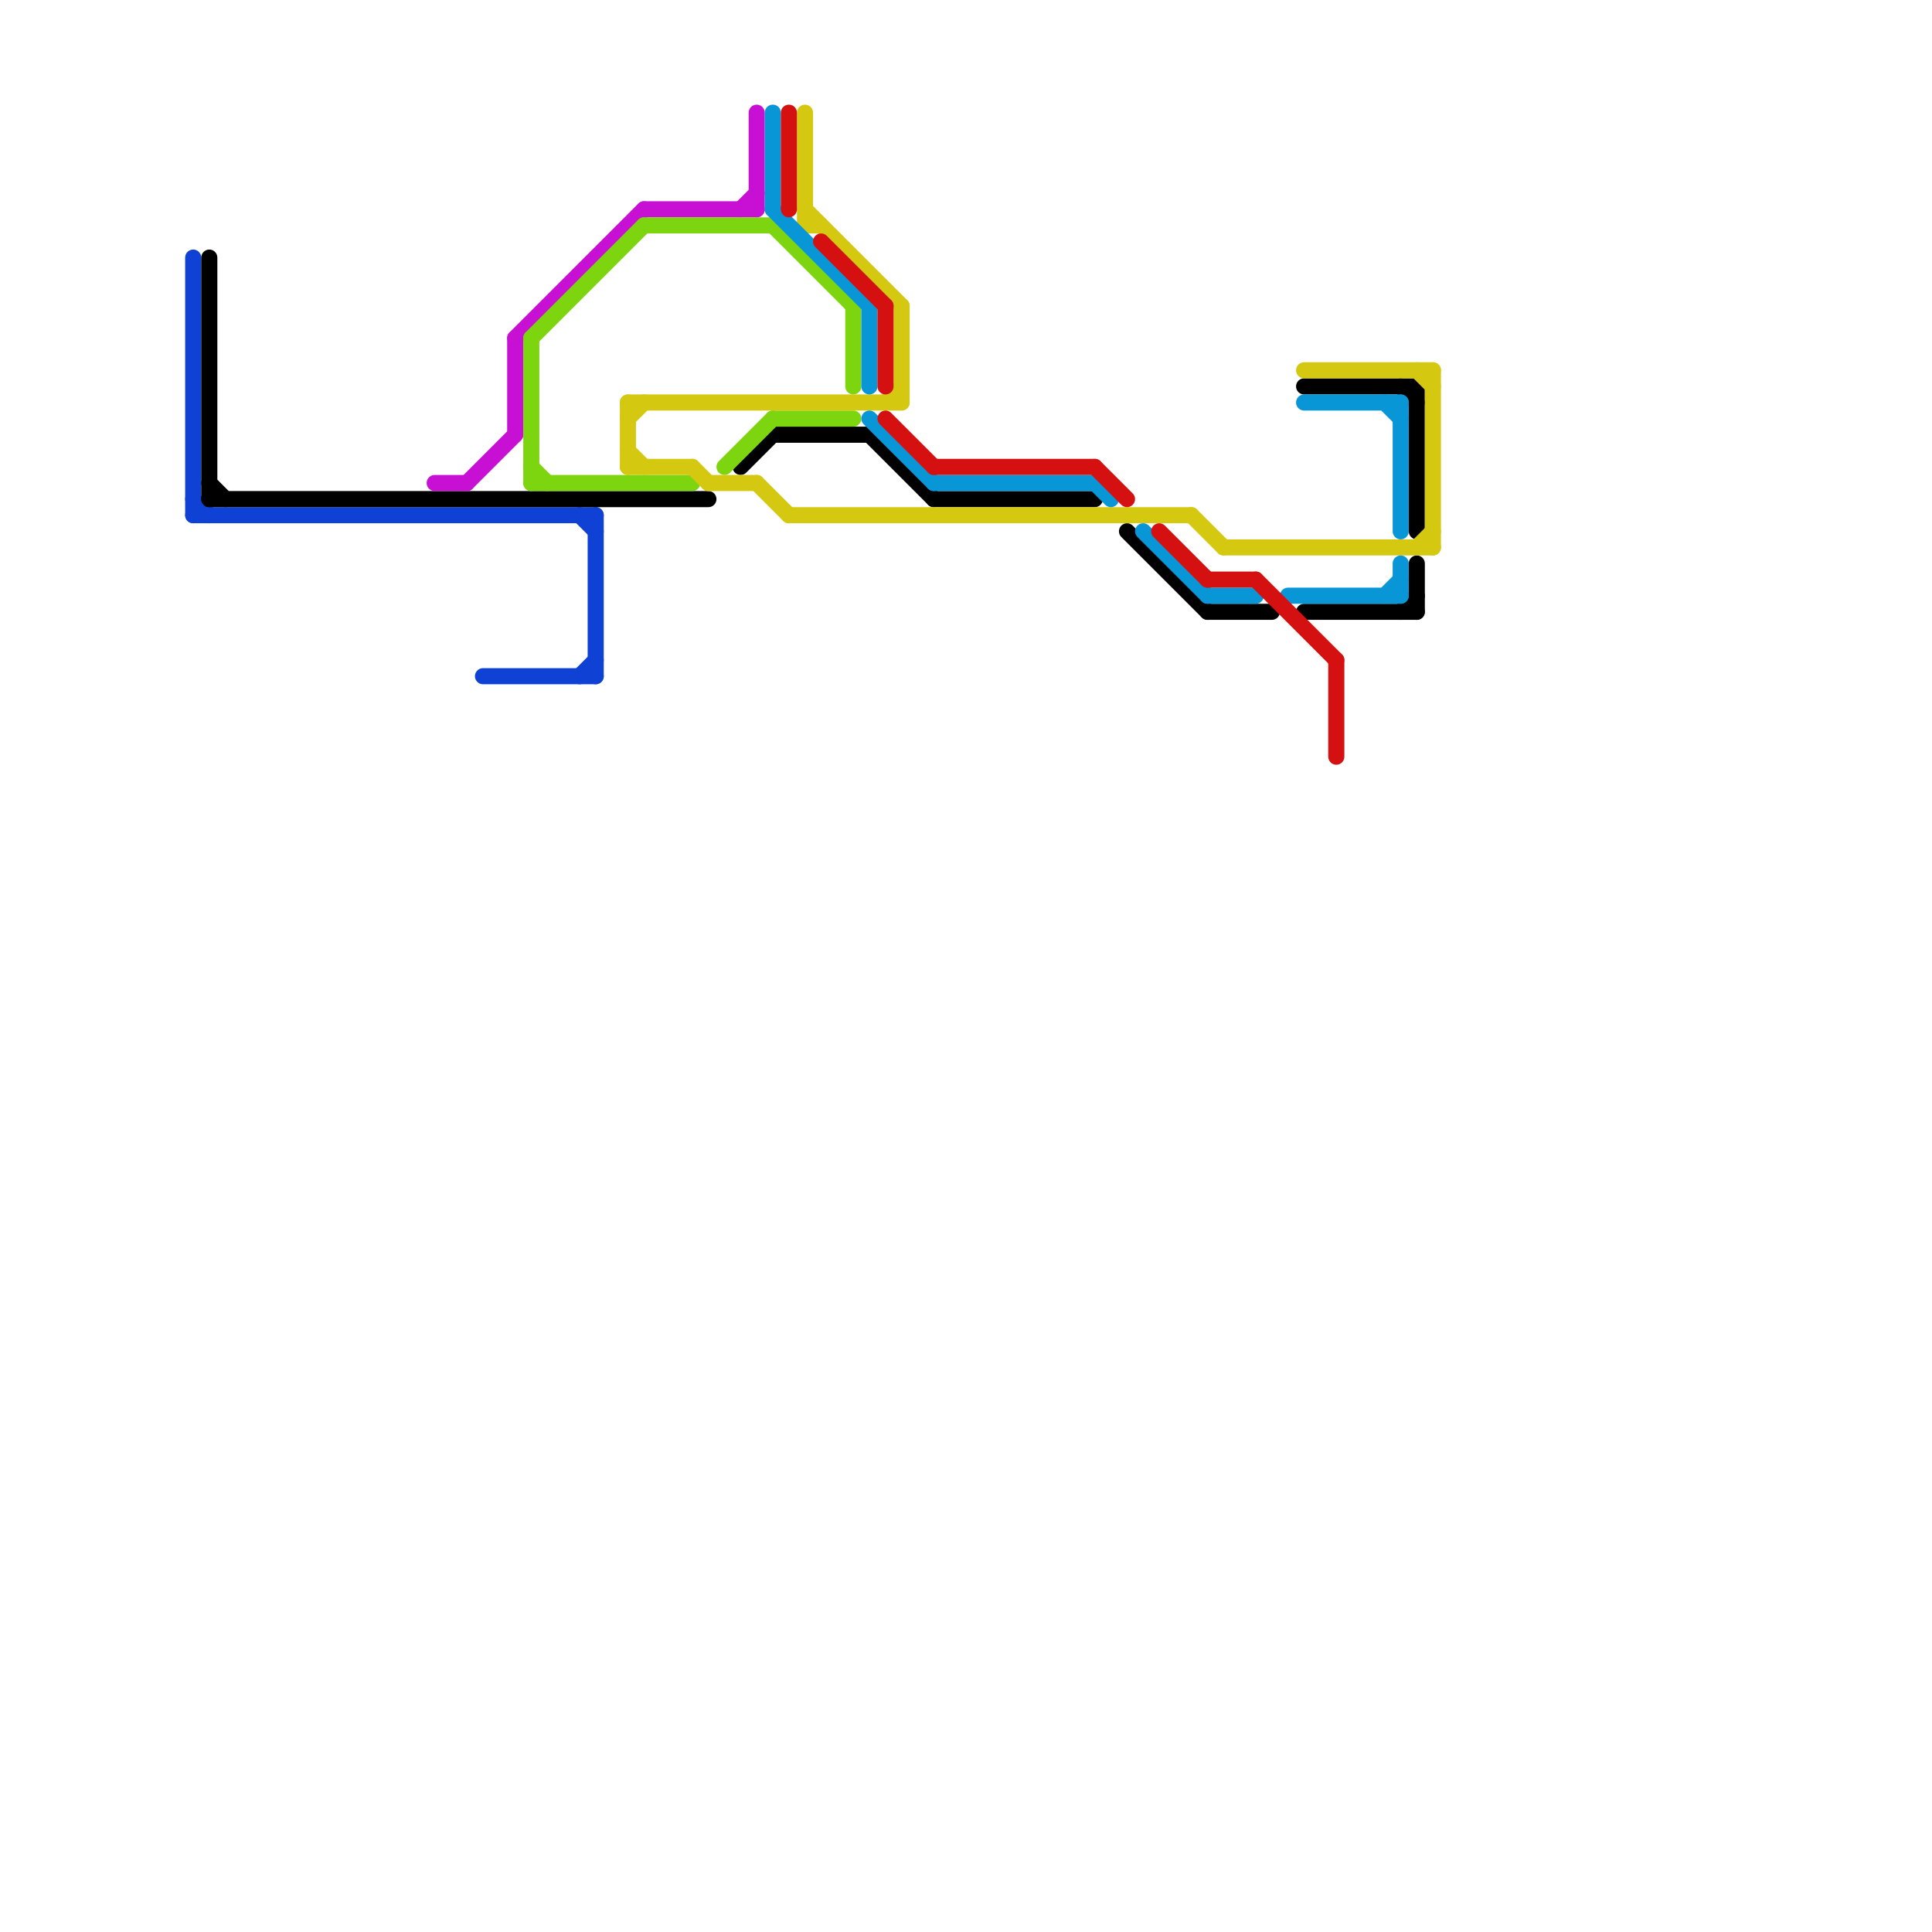 
<svg version="1.1" xmlns="http://www.w3.org/2000/svg" viewBox="0 0 120 120">
<style>text { font: 1px Helvetica; font-weight: 600; white-space: pre; dominant-baseline: central; } line { stroke-width: 1; fill: none; stroke-linecap: round; stroke-linejoin: round; } .c0 { stroke: #1041d5 } .c1 { stroke: #000000 } .c2 { stroke: #c810d5 } .c3 { stroke: #7dd510 } .c4 { stroke: #d5c810 } .c5 { stroke: #0896d7 } .c6 { stroke: #d51010 }</style><defs><g id="wm-xf"><circle r="1.2" fill="#000"/><circle r="0.9" fill="#fff"/><circle r="0.6" fill="#000"/><circle r="0.3" fill="#fff"/></g><g id="wm"><circle r="0.6" fill="#000"/><circle r="0.3" fill="#fff"/></g></defs><line class="c0" x1="36" y1="42" x2="37" y2="41"/><line class="c0" x1="12" y1="31" x2="13" y2="32"/><line class="c0" x1="30" y1="42" x2="37" y2="42"/><line class="c0" x1="12" y1="16" x2="12" y2="32"/><line class="c0" x1="37" y1="32" x2="37" y2="42"/><line class="c0" x1="36" y1="32" x2="37" y2="33"/><line class="c0" x1="12" y1="32" x2="37" y2="32"/><line class="c1" x1="75" y1="38" x2="79" y2="38"/><line class="c1" x1="48" y1="27" x2="54" y2="27"/><line class="c1" x1="13" y1="30" x2="14" y2="31"/><line class="c1" x1="13" y1="31" x2="44" y2="31"/><line class="c1" x1="88" y1="24" x2="88" y2="33"/><line class="c1" x1="81" y1="24" x2="88" y2="24"/><line class="c1" x1="88" y1="35" x2="88" y2="38"/><line class="c1" x1="46" y1="29" x2="48" y2="27"/><line class="c1" x1="87" y1="38" x2="88" y2="37"/><line class="c1" x1="13" y1="16" x2="13" y2="31"/><line class="c1" x1="54" y1="27" x2="58" y2="31"/><line class="c1" x1="70" y1="33" x2="75" y2="38"/><line class="c1" x1="81" y1="38" x2="88" y2="38"/><line class="c1" x1="87" y1="24" x2="88" y2="25"/><line class="c1" x1="58" y1="31" x2="68" y2="31"/><line class="c2" x1="27" y1="30" x2="29" y2="30"/><line class="c2" x1="32" y1="21" x2="32" y2="27"/><line class="c2" x1="40" y1="13" x2="47" y2="13"/><line class="c2" x1="47" y1="7" x2="47" y2="13"/><line class="c2" x1="46" y1="13" x2="47" y2="12"/><line class="c2" x1="32" y1="21" x2="40" y2="13"/><line class="c2" x1="29" y1="30" x2="32" y2="27"/><line class="c3" x1="33" y1="21" x2="33" y2="30"/><line class="c3" x1="33" y1="30" x2="43" y2="30"/><line class="c3" x1="33" y1="29" x2="34" y2="30"/><line class="c3" x1="48" y1="14" x2="53" y2="19"/><line class="c3" x1="53" y1="19" x2="53" y2="24"/><line class="c3" x1="45" y1="29" x2="48" y2="26"/><line class="c3" x1="33" y1="21" x2="40" y2="14"/><line class="c3" x1="40" y1="14" x2="48" y2="14"/><line class="c3" x1="48" y1="26" x2="53" y2="26"/><line class="c4" x1="39" y1="29" x2="43" y2="29"/><line class="c4" x1="49" y1="32" x2="74" y2="32"/><line class="c4" x1="50" y1="14" x2="51" y2="14"/><line class="c4" x1="39" y1="28" x2="40" y2="29"/><line class="c4" x1="81" y1="23" x2="89" y2="23"/><line class="c4" x1="39" y1="25" x2="39" y2="29"/><line class="c4" x1="44" y1="30" x2="47" y2="30"/><line class="c4" x1="74" y1="32" x2="76" y2="34"/><line class="c4" x1="56" y1="19" x2="56" y2="25"/><line class="c4" x1="55" y1="25" x2="56" y2="24"/><line class="c4" x1="88" y1="23" x2="89" y2="24"/><line class="c4" x1="47" y1="30" x2="49" y2="32"/><line class="c4" x1="76" y1="34" x2="89" y2="34"/><line class="c4" x1="88" y1="34" x2="89" y2="33"/><line class="c4" x1="50" y1="13" x2="56" y2="19"/><line class="c4" x1="43" y1="29" x2="44" y2="30"/><line class="c4" x1="39" y1="25" x2="56" y2="25"/><line class="c4" x1="39" y1="26" x2="40" y2="25"/><line class="c4" x1="50" y1="7" x2="50" y2="14"/><line class="c4" x1="89" y1="23" x2="89" y2="34"/><line class="c5" x1="80" y1="37" x2="87" y2="37"/><line class="c5" x1="87" y1="25" x2="87" y2="33"/><line class="c5" x1="86" y1="37" x2="87" y2="36"/><line class="c5" x1="54" y1="19" x2="54" y2="24"/><line class="c5" x1="75" y1="37" x2="78" y2="37"/><line class="c5" x1="48" y1="7" x2="48" y2="13"/><line class="c5" x1="48" y1="13" x2="54" y2="19"/><line class="c5" x1="71" y1="33" x2="75" y2="37"/><line class="c5" x1="86" y1="25" x2="87" y2="26"/><line class="c5" x1="68" y1="30" x2="69" y2="31"/><line class="c5" x1="81" y1="25" x2="87" y2="25"/><line class="c5" x1="58" y1="30" x2="68" y2="30"/><line class="c5" x1="54" y1="26" x2="58" y2="30"/><line class="c5" x1="87" y1="35" x2="87" y2="37"/><line class="c6" x1="68" y1="29" x2="70" y2="31"/><line class="c6" x1="55" y1="26" x2="58" y2="29"/><line class="c6" x1="75" y1="36" x2="78" y2="36"/><line class="c6" x1="51" y1="15" x2="55" y2="19"/><line class="c6" x1="49" y1="7" x2="49" y2="13"/><line class="c6" x1="83" y1="41" x2="83" y2="47"/><line class="c6" x1="72" y1="33" x2="75" y2="36"/><line class="c6" x1="78" y1="36" x2="83" y2="41"/><line class="c6" x1="58" y1="29" x2="68" y2="29"/><line class="c6" x1="55" y1="19" x2="55" y2="24"/>
</svg>
